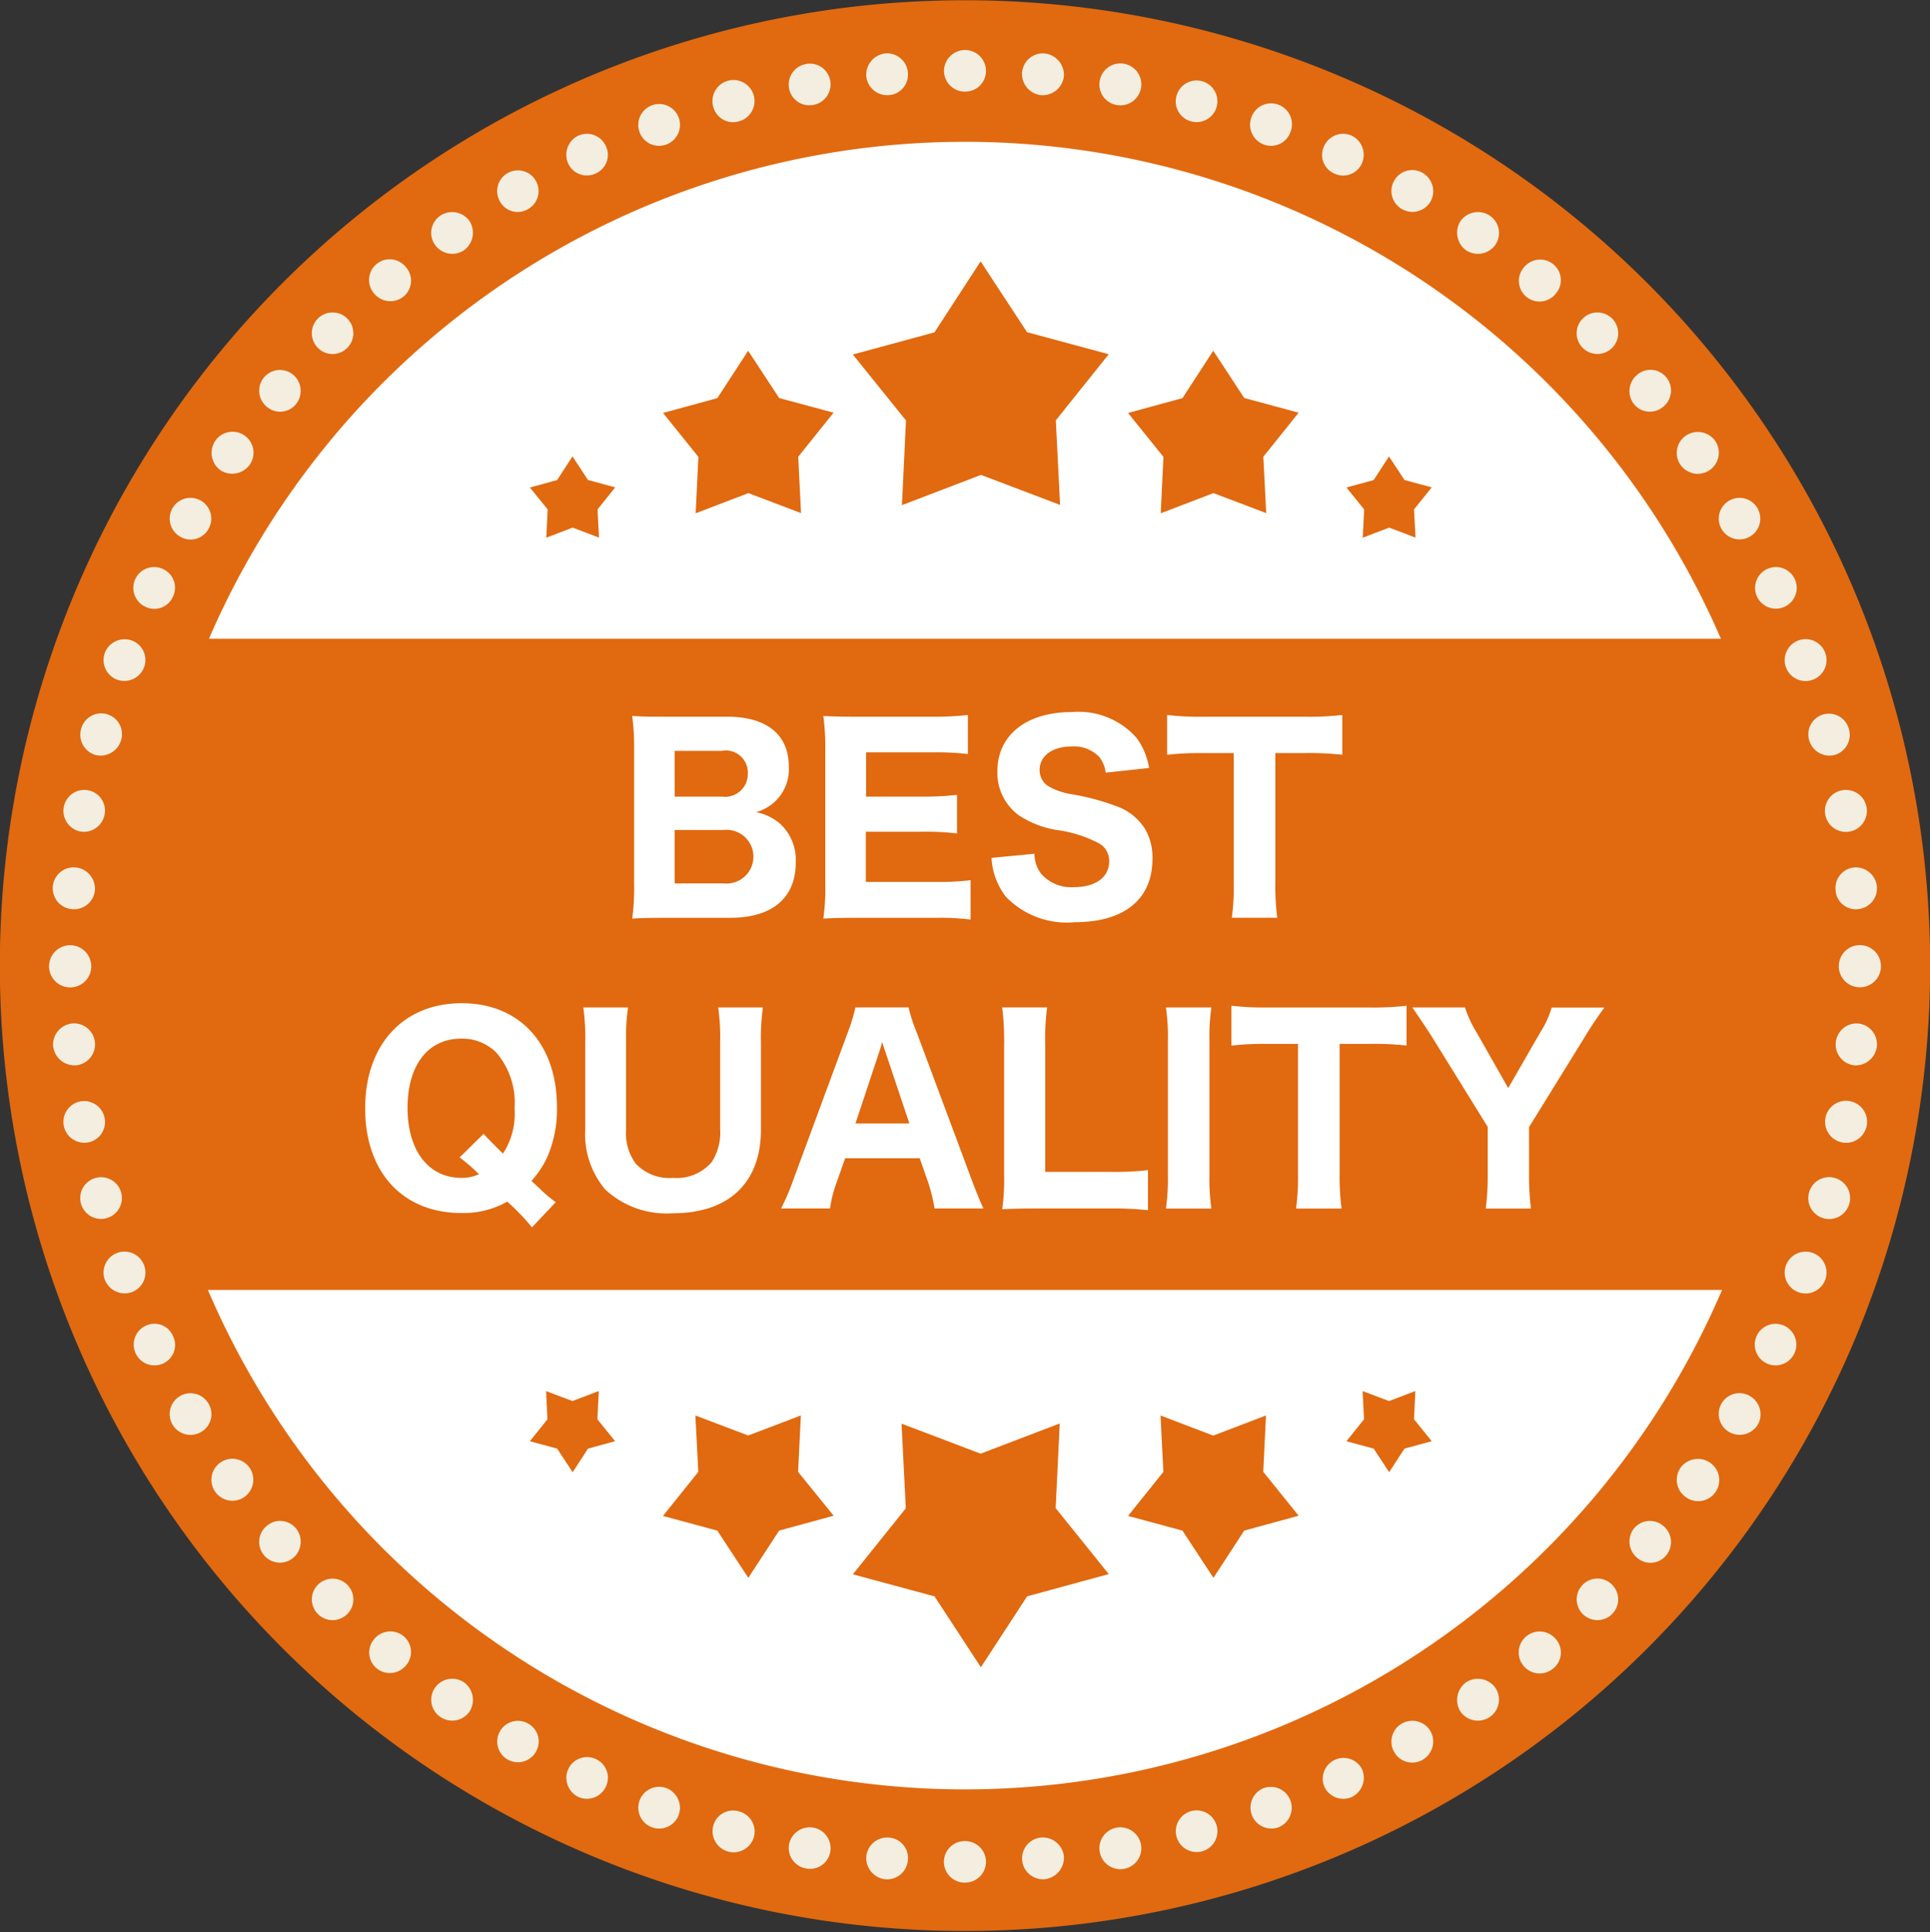 <svg id="topcopy_bestquality.svg" xmlns="http://www.w3.org/2000/svg" width="99.688" height="99.781" viewBox="0 0 99.688 99.781">
  <rect x="0" y="0" width="99.688" height="99.781" fill="#333333" stroke="none"/>
  <defs>
    <style>
      .cls-1 {
        fill: #e1690f;
      }

      .cls-1, .cls-2, .cls-3 {
        fill-rule: evenodd;
      }

      .cls-2 {
        fill: #fff;
      }

      .cls-3 {
        fill: #f3eee0;
      }
    </style>
  </defs>
  <path id="パス" class="cls-1" d="M99.852,50A49.852,49.852,0,1,1,50,.106,49.873,49.873,0,0,1,99.852,50Z" transform="translate(-0.156 -0.094)"/>
  <path id="パス-2" data-name="パス" class="cls-2" d="M92.54,50A42.541,42.541,0,1,1,50.012,7.416,42.555,42.555,0,0,1,92.54,50Z" transform="translate(-0.156 -0.094)"/>
  <path id="パス-3" data-name="パス" class="cls-1" d="M95.876,66.706H4.232V33.079H95.876V66.706h0Z" transform="translate(-0.156 -0.094)"/>
  <path id="パス-4" data-name="パス" class="cls-3" d="M51.084,96.234a1.078,1.078,0,0,1-1.068,1.077,1.072,1.072,0,1,1,0-2.143A1.074,1.074,0,0,1,51.084,96.234Z" transform="translate(-0.156 -0.094)"/>
  <path id="パス-5" data-name="パス" class="cls-3" d="M47.053,96.139a1.081,1.081,0,0,1-1.171,1,1.1,1.1,0,0,1-.98-1.178,1.083,1.083,0,0,1,1.16-.975A1.057,1.057,0,0,1,47.053,96.139Z" transform="translate(-0.156 -0.094)"/>
  <path id="パス-6" data-name="パス" class="cls-3" d="M43.042,95.714a1.061,1.061,0,0,1-1.254.867,1.074,1.074,0,0,1-.879-1.232,1.091,1.091,0,0,1,1.261-.877A1.08,1.08,0,0,1,43.042,95.714Z" transform="translate(-0.156 -0.094)"/>
  <path id="パス-7" data-name="パス" class="cls-3" d="M39.1,94.944A1.085,1.085,0,0,1,37,94.371a1.054,1.054,0,0,1,1.316-.74A1.079,1.079,0,0,1,39.1,94.944Z" transform="translate(-0.156 -0.094)"/>
  <path id="パス-8" data-name="パス" class="cls-3" d="M35.213,93.819a1.078,1.078,0,1,1-.64-1.389A1.092,1.092,0,0,1,35.213,93.819Z" transform="translate(-0.156 -0.094)"/>
  <path id="パス-9" data-name="パス" class="cls-3" d="M31.455,92.345a1.078,1.078,0,0,1-1.443.535,1.1,1.1,0,0,1-.5-1.443,1.072,1.072,0,0,1,1.415-.508A1.057,1.057,0,0,1,31.455,92.345Z" transform="translate(-0.156 -0.094)"/>
  <path id="パス-10" data-name="パス" class="cls-3" d="M27.829,90.569A1.069,1.069,0,1,1,27.44,89.1,1.057,1.057,0,0,1,27.829,90.569Z" transform="translate(-0.156 -0.094)"/>
  <path id="パス-11" data-name="パス" class="cls-3" d="M24.394,88.5a1.091,1.091,0,0,1-1.512.244,1.076,1.076,0,0,1-.253-1.5,1.087,1.087,0,0,1,1.5-.271A1.123,1.123,0,0,1,24.394,88.5Z" transform="translate(-0.156 -0.094)"/>
  <path id="パス-12" data-name="パス" class="cls-3" d="M21.122,86.1a1.081,1.081,0,0,1-1.514.145,1.067,1.067,0,0,1-.122-1.514A1.082,1.082,0,0,1,21,84.584,1.057,1.057,0,0,1,21.122,86.1Z" transform="translate(-0.156 -0.094)"/>
  <path id="パス-13" data-name="パス" class="cls-3" d="M18.092,83.443a1.071,1.071,0,1,1,0-1.514A1.065,1.065,0,0,1,18.092,83.443Z" transform="translate(-0.156 -0.094)"/>
  <path id="パス-14" data-name="パス" class="cls-3" d="M15.306,80.536A1.07,1.07,0,1,1,13.923,78.9a1.059,1.059,0,0,1,1.516.115A1.089,1.089,0,0,1,15.306,80.536Z" transform="translate(-0.156 -0.094)"/>
  <path id="パス-15" data-name="パス" class="cls-3" d="M12.777,77.4a1.083,1.083,0,0,1-1.491-.252,1.083,1.083,0,1,1,1.763-1.258A1.093,1.093,0,0,1,12.777,77.4Z" transform="translate(-0.156 -0.094)"/>
  <path id="パス-16" data-name="パス" class="cls-3" d="M10.531,74.048a1.075,1.075,0,1,1,.389-1.481A1.058,1.058,0,0,1,10.531,74.048Z" transform="translate(-0.156 -0.094)"/>
  <path id="パス-17" data-name="パス" class="cls-3" d="M8.592,70.5a1.073,1.073,0,1,1-.911-1.944,1.041,1.041,0,0,1,1.413.533A1.051,1.051,0,0,1,8.592,70.5Z" transform="translate(-0.156 -0.094)"/>
  <path id="パス-18" data-name="パス" class="cls-3" d="M6.958,66.821a1.1,1.1,0,0,1-1.387-.641A1.08,1.08,0,0,1,7.6,65.435,1.073,1.073,0,0,1,6.958,66.821Z" transform="translate(-0.156 -0.094)"/>
  <path id="パス-19" data-name="パス" class="cls-3" d="M5.656,63a1.071,1.071,0,0,1-1.316-.748A1.076,1.076,0,1,1,5.656,63Z" transform="translate(-0.156 -0.094)"/>
  <path id="パス-20" data-name="パス" class="cls-3" d="M4.683,59.091a1.08,1.08,0,0,1-1.233-.869,1.072,1.072,0,1,1,2.108-.393A1.066,1.066,0,0,1,4.683,59.091Z" transform="translate(-0.156 -0.094)"/>
  <path id="パス-21" data-name="パス" class="cls-3" d="M4.071,55.108A1.117,1.117,0,0,1,2.9,54.123a1.1,1.1,0,0,1,.989-1.178A1.085,1.085,0,0,1,4.071,55.108Z" transform="translate(-0.156 -0.094)"/>
  <path id="パス-22" data-name="パス" class="cls-3" d="M3.8,51.083A1.089,1.089,0,1,1,4.869,50,1.084,1.084,0,0,1,3.8,51.083Z" transform="translate(-0.156 -0.094)"/>
  <path id="パス-23" data-name="パス" class="cls-3" d="M3.889,47.043a1.081,1.081,0,1,1,.182-2.154,1.106,1.106,0,0,1,.989,1.161A1.081,1.081,0,0,1,3.889,47.043Z" transform="translate(-0.156 -0.094)"/>
  <path id="パス-24" data-name="パス" class="cls-3" d="M4.317,43.035a1.088,1.088,0,0,1-.867-1.263A1.076,1.076,0,0,1,4.683,40.9a1.064,1.064,0,0,1,.874,1.261A1.088,1.088,0,0,1,4.317,43.035Z" transform="translate(-0.156 -0.094)"/>
  <path id="パス-25" data-name="パス" class="cls-3" d="M5.085,39.081a1.093,1.093,0,0,1-.745-1.323,1.073,1.073,0,1,1,2.073.552A1.107,1.107,0,0,1,5.085,39.081Z" transform="translate(-0.156 -0.094)"/>
  <path id="パス-26" data-name="パス" class="cls-3" d="M6.21,35.194a1.085,1.085,0,0,1-.64-1.386,1.1,1.1,0,0,1,1.387-.642,1.076,1.076,0,0,1,.64,1.39A1.094,1.094,0,0,1,6.21,35.194Z" transform="translate(-0.156 -0.094)"/>
  <path id="パス-27" data-name="パス" class="cls-3" d="M7.681,31.434a1.075,1.075,0,1,1,.911-1.947,1.06,1.06,0,0,1,.5,1.412A1.046,1.046,0,0,1,7.681,31.434Z" transform="translate(-0.156 -0.094)"/>
  <path id="パス-28" data-name="パス" class="cls-3" d="M9.459,27.805a1.073,1.073,0,1,1,1.461-.387A1.052,1.052,0,0,1,9.459,27.805Z" transform="translate(-0.156 -0.094)"/>
  <path id="パス-29" data-name="パス" class="cls-3" d="M11.53,24.369a1.114,1.114,0,0,1-.244-1.526A1.082,1.082,0,0,1,13.049,24.1,1.117,1.117,0,0,1,11.53,24.369Z" transform="translate(-0.156 -0.094)"/>
  <path id="パス-30" data-name="パス" class="cls-3" d="M13.923,21.087a1.07,1.07,0,1,1,1.383-1.634,1.088,1.088,0,0,1,.133,1.518A1.053,1.053,0,0,1,13.923,21.087Z" transform="translate(-0.156 -0.094)"/>
  <path id="パス-31" data-name="パス" class="cls-3" d="M16.576,18.059a1.072,1.072,0,1,1,1.516,0A1.063,1.063,0,0,1,16.576,18.059Z" transform="translate(-0.156 -0.094)"/>
  <path id="パス-32" data-name="パス" class="cls-3" d="M19.486,15.258a1.067,1.067,0,1,1,1.636-1.369A1.059,1.059,0,0,1,21,15.408,1.088,1.088,0,0,1,19.486,15.258Z" transform="translate(-0.156 -0.094)"/>
  <path id="パス-33" data-name="パス" class="cls-3" d="M22.629,12.743a1.071,1.071,0,0,1,.253-1.5,1.1,1.1,0,0,1,1.512.248,1.117,1.117,0,0,1-.269,1.523A1.086,1.086,0,0,1,22.629,12.743Z" transform="translate(-0.156 -0.094)"/>
  <path id="パス-34" data-name="パス" class="cls-3" d="M25.982,10.5a1.069,1.069,0,1,1,1.459.386A1.041,1.041,0,0,1,25.982,10.5Z" transform="translate(-0.156 -0.094)"/>
  <path id="パス-35" data-name="パス" class="cls-3" d="M29.509,8.549a1.1,1.1,0,0,1,.5-1.442,1.076,1.076,0,0,1,1.443.537,1.045,1.045,0,0,1-.532,1.41A1.062,1.062,0,0,1,29.509,8.549Z" transform="translate(-0.156 -0.094)"/>
  <path id="パス-36" data-name="パス" class="cls-3" d="M33.19,6.915a1.078,1.078,0,1,1,1.383.641A1.068,1.068,0,0,1,33.19,6.915Z" transform="translate(-0.156 -0.094)"/>
  <path id="パス-37" data-name="パス" class="cls-3" d="M37,5.62a1.086,1.086,0,1,1,1.316.743A1.06,1.06,0,0,1,37,5.62Z" transform="translate(-0.156 -0.094)"/>
  <path id="パス-38" data-name="パス" class="cls-3" d="M40.909,4.639A1.078,1.078,0,0,1,41.788,3.4a1.064,1.064,0,0,1,1.254.872,1.077,1.077,0,0,1-.872,1.239A1.065,1.065,0,0,1,40.909,4.639Z" transform="translate(-0.156 -0.094)"/>
  <path id="パス-39" data-name="パス" class="cls-3" d="M44.9,4.031a1.107,1.107,0,0,1,.98-1.177,1.078,1.078,0,0,1,1.171.995,1.061,1.061,0,0,1-.992,1.159A1.09,1.09,0,0,1,44.9,4.031Z" transform="translate(-0.156 -0.094)"/>
  <path id="パス-40" data-name="パス" class="cls-3" d="M48.914,3.754a1.091,1.091,0,0,1,1.1-1.077,1.079,1.079,0,0,1,1.068,1.077,1.062,1.062,0,0,1-1.068,1.07A1.074,1.074,0,0,1,48.914,3.754Z" transform="translate(-0.156 -0.094)"/>
  <path id="パス-41" data-name="パス" class="cls-3" d="M52.947,3.849a1.079,1.079,0,0,1,1.171-.995,1.123,1.123,0,0,1,.992,1.177,1.109,1.109,0,0,1-1.171.978A1.1,1.1,0,0,1,52.947,3.849Z" transform="translate(-0.156 -0.094)"/>
  <path id="パス-42" data-name="パス" class="cls-3" d="M56.958,4.276a1.082,1.082,0,1,1,.872,1.239A1.069,1.069,0,0,1,56.958,4.276Z" transform="translate(-0.156 -0.094)"/>
  <path id="パス-43" data-name="パス" class="cls-3" d="M60.924,5.046a1.075,1.075,0,1,1,.755,1.316A1.066,1.066,0,0,1,60.924,5.046Z" transform="translate(-0.156 -0.094)"/>
  <path id="パス-44" data-name="パス" class="cls-3" d="M64.787,6.17a1.078,1.078,0,1,1,2.022.745,1.064,1.064,0,0,1-1.38.641A1.092,1.092,0,0,1,64.787,6.17Z" transform="translate(-0.156 -0.094)"/>
  <path id="パス-45" data-name="パス" class="cls-3" d="M68.547,7.644a1.078,1.078,0,0,1,1.445-.537,1.1,1.1,0,0,1,.5,1.442,1.058,1.058,0,0,1-1.42.505A1.046,1.046,0,0,1,68.547,7.644Z" transform="translate(-0.156 -0.094)"/>
  <path id="パス-46" data-name="パス" class="cls-3" d="M72.171,9.419a1.066,1.066,0,0,1,1.461-.4,1.093,1.093,0,0,1,.416,1.478,1.081,1.081,0,0,1-1.489.386A1.07,1.07,0,0,1,72.171,9.419Z" transform="translate(-0.156 -0.094)"/>
  <path id="パス-47" data-name="パス" class="cls-3" d="M75.606,11.492a1.108,1.108,0,0,1,1.521-.248,1.083,1.083,0,0,1,.262,1.5,1.109,1.109,0,0,1-1.512.272A1.122,1.122,0,0,1,75.606,11.492Z" transform="translate(-0.156 -0.094)"/>
  <path id="パス-48" data-name="パス" class="cls-3" d="M78.88,13.889a1.075,1.075,0,0,1,1.509-.147,1.057,1.057,0,0,1,.124,1.516A1.066,1.066,0,1,1,78.88,13.889Z" transform="translate(-0.156 -0.094)"/>
  <path id="パス-49" data-name="パス" class="cls-3" d="M81.908,16.544a1.072,1.072,0,1,1,0,1.515A1.067,1.067,0,0,1,81.908,16.544Z" transform="translate(-0.156 -0.094)"/>
  <path id="パス-50" data-name="パス" class="cls-3" d="M84.713,19.453a1.054,1.054,0,0,1,1.509.124,1.076,1.076,0,0,1-.143,1.509,1.057,1.057,0,0,1-1.519-.116A1.088,1.088,0,0,1,84.713,19.453Z" transform="translate(-0.156 -0.094)"/>
  <path id="パス-51" data-name="パス" class="cls-3" d="M87.223,22.6a1.1,1.1,0,0,1,1.514.245A1.088,1.088,0,1,1,86.958,24.1,1.078,1.078,0,0,1,87.223,22.6Z" transform="translate(-0.156 -0.094)"/>
  <path id="パス-52" data-name="パス" class="cls-3" d="M89.471,25.947a1.072,1.072,0,1,1,1.07,1.858A1.072,1.072,0,1,1,89.471,25.947Z" transform="translate(-0.156 -0.094)"/>
  <path id="パス-53" data-name="パス" class="cls-3" d="M91.41,29.487a1.075,1.075,0,1,1,.911,1.947A1.075,1.075,0,0,1,91.41,29.487Z" transform="translate(-0.156 -0.094)"/>
  <path id="パス-54" data-name="パス" class="cls-3" d="M93.046,33.166a1.081,1.081,0,1,1-.642,1.39A1.086,1.086,0,0,1,93.046,33.166Z" transform="translate(-0.156 -0.094)"/>
  <path id="パス-55" data-name="パス" class="cls-3" d="M94.342,36.986a1.069,1.069,0,0,1,1.318.773,1.08,1.08,0,0,1-.743,1.323A1.094,1.094,0,0,1,93.6,38.31,1.068,1.068,0,0,1,94.342,36.986Z" transform="translate(-0.156 -0.094)"/>
  <path id="パス-56" data-name="パス" class="cls-3" d="M95.317,40.9a1.084,1.084,0,0,1,.366,2.137A1.084,1.084,0,0,1,95.317,40.9Z" transform="translate(-0.156 -0.094)"/>
  <path id="パス-57" data-name="パス" class="cls-3" d="M95.929,44.889a1.094,1.094,0,0,1,1.171.977,1.077,1.077,0,0,1-.989,1.177,1.042,1.042,0,0,1-1.144-.994A1.064,1.064,0,0,1,95.929,44.889Z" transform="translate(-0.156 -0.094)"/>
  <path id="パス-58" data-name="パス" class="cls-3" d="M96.2,48.9A1.089,1.089,0,1,1,95.133,50,1.087,1.087,0,0,1,96.2,48.9Z" transform="translate(-0.156 -0.094)"/>
  <path id="パス-59" data-name="パス" class="cls-3" d="M96.111,52.945a1.078,1.078,0,0,1,.989,1.178,1.105,1.105,0,0,1-1.171.985A1.086,1.086,0,0,1,96.111,52.945Z" transform="translate(-0.156 -0.094)"/>
  <path id="パス-60" data-name="パス" class="cls-3" d="M95.683,56.954a1.084,1.084,0,1,1-1.24.875A1.078,1.078,0,0,1,95.683,56.954Z" transform="translate(-0.156 -0.094)"/>
  <path id="パス-61" data-name="パス" class="cls-3" d="M94.917,60.921a1.08,1.08,0,1,1-1.321.754A1.073,1.073,0,0,1,94.917,60.921Z" transform="translate(-0.156 -0.094)"/>
  <path id="パス-62" data-name="パス" class="cls-3" d="M93.792,64.795a1.08,1.08,0,1,1-1.387.64A1.085,1.085,0,0,1,93.792,64.795Z" transform="translate(-0.156 -0.094)"/>
  <path id="パス-63" data-name="パス" class="cls-3" d="M92.322,68.557A1.073,1.073,0,1,1,91.41,70.5,1.073,1.073,0,0,1,92.322,68.557Z" transform="translate(-0.156 -0.094)"/>
  <path id="パス-64" data-name="パス" class="cls-3" d="M90.541,72.184a1.089,1.089,0,0,1,.421,1.46,1.1,1.1,0,0,1-1.491.4,1.081,1.081,0,0,1-.391-1.481A1.065,1.065,0,0,1,90.541,72.184Z" transform="translate(-0.156 -0.094)"/>
  <path id="パス-65" data-name="パス" class="cls-3" d="M88.475,75.621A1.088,1.088,0,1,1,87.223,77.4a1.092,1.092,0,0,1-.265-1.511A1.111,1.111,0,0,1,88.475,75.621Z" transform="translate(-0.156 -0.094)"/>
  <path id="パス-66" data-name="パス" class="cls-3" d="M86.079,78.9a1.074,1.074,0,0,1,.143,1.507,1.049,1.049,0,0,1-1.509.127,1.089,1.089,0,0,1-.152-1.519A1.063,1.063,0,0,1,86.079,78.9Z" transform="translate(-0.156 -0.094)"/>
  <path id="パス-67" data-name="パス" class="cls-3" d="M83.424,81.929a1.071,1.071,0,1,1-1.516,0A1.061,1.061,0,0,1,83.424,81.929Z" transform="translate(-0.156 -0.094)"/>
  <path id="パス-68" data-name="パス" class="cls-3" d="M80.514,84.733a1.053,1.053,0,0,1-.124,1.514A1.083,1.083,0,1,1,80.514,84.733Z" transform="translate(-0.156 -0.094)"/>
  <path id="パス-69" data-name="パス" class="cls-3" d="M77.389,87.245a1.088,1.088,0,0,1-.262,1.5,1.1,1.1,0,0,1-1.521-.244,1.128,1.128,0,0,1,.272-1.529A1.11,1.11,0,0,1,77.389,87.245Z" transform="translate(-0.156 -0.094)"/>
  <path id="パス-70" data-name="パス" class="cls-3" d="M74.048,89.495a1.093,1.093,0,0,1-.416,1.477,1.066,1.066,0,0,1-1.461-.4A1.078,1.078,0,0,1,72.56,89.1,1.094,1.094,0,0,1,74.048,89.495Z" transform="translate(-0.156 -0.094)"/>
  <path id="パス-71" data-name="パス" class="cls-3" d="M70.5,91.438a1.106,1.106,0,0,1-.5,1.443,1.08,1.08,0,0,1-1.445-.535A1.075,1.075,0,0,1,70.5,91.438Z" transform="translate(-0.156 -0.094)"/>
  <path id="パス-72" data-name="パス" class="cls-3" d="M66.81,93.073a1.086,1.086,0,0,1-.635,1.389,1.082,1.082,0,0,1-.745-2.031A1.082,1.082,0,0,1,66.81,93.073Z" transform="translate(-0.156 -0.094)"/>
  <path id="パス-73" data-name="パス" class="cls-3" d="M63,94.371a1.075,1.075,0,1,1-2.073.573A1.075,1.075,0,0,1,63,94.371Z" transform="translate(-0.156 -0.094)"/>
  <path id="パス-74" data-name="パス" class="cls-3" d="M59.091,95.349a1.082,1.082,0,1,1-1.261-.877A1.089,1.089,0,0,1,59.091,95.349Z" transform="translate(-0.156 -0.094)"/>
  <path id="パス-75" data-name="パス" class="cls-3" d="M55.11,95.958a1.12,1.12,0,0,1-.992,1.178,1.08,1.08,0,1,1-.179-2.153A1.1,1.1,0,0,1,55.11,95.958Z" transform="translate(-0.156 -0.094)"/>
  <path id="パス-76" data-name="パス" class="cls-1" d="M48.424,17.256L44.207,18.4l2.745,3.407-0.209,4.372,4.084-1.561,4.084,1.55L54.691,21.8l2.733-3.413-4.218-1.138-2.4-3.659Z" transform="translate(-0.156 -0.094)"/>
  <path id="パス-77" data-name="パス" class="cls-1" d="M48.539,23.7l0.087-1.808,0.03-.636-0.4-.5-1.132-1.407,1.742-.474,0.617-.168,0.352-.535,0.983-1.512L51.8,18.173l0.352,0.533,0.617,0.168,1.742,0.466-1.132,1.413-0.4.5,0.037,0.636,0.087,1.805-1.686-.64-0.6-.227-0.594.23-1.687.645h0Z" transform="translate(-0.156 -0.094)"/>
  <path id="パス-78" data-name="パス" class="cls-1" d="M61.233,20.652l-2.812.767,1.829,2.269L60.11,26.6l2.722-1.042,2.727,1.034-0.15-2.912,1.825-2.275-2.812-.759-1.6-2.44Z" transform="translate(-0.156 -0.094)"/>
  <path id="パス-79" data-name="パス" class="cls-1" d="M61.309,24.946l0.058-1.2,0.023-.423-0.269-.333-0.755-.939,1.162-.318,0.41-.11,0.235-.357,0.656-1.008,0.658,1.008,0.235,0.355,0.41,0.113,1.162,0.312-0.752.941-0.265.333L64.3,23.742l0.062,1.2-1.127-.427-0.4-.149-0.4.152-1.127.43h0Z" transform="translate(-0.156 -0.094)"/>
  <path id="パス-80" data-name="パス" class="cls-1" d="M71.108,24.885l-1.406.383L70.616,26.4l-0.071,1.46,1.362-.519,1.364,0.515L73.192,26.4l0.916-1.138L72.7,24.882l-0.8-1.218Z" transform="translate(-0.156 -0.094)"/>
  <path id="パス-81" data-name="パス" class="cls-1" d="M28.931,24.885l-1.406.383L28.444,26.4l-0.071,1.46,1.36-.519,1.362,0.515L31.02,26.4l0.913-1.138-1.406-.381-0.8-1.218Z" transform="translate(-0.156 -0.094)"/>
  <path id="パス-82" data-name="パス" class="cls-1" d="M37.21,20.652l-2.807.767,1.827,2.269L36.089,26.6l2.722-1.042,2.72,1.034-0.145-2.912,1.827-2.275L40.4,20.648l-1.6-2.44Z" transform="translate(-0.156 -0.094)"/>
  <path id="パス-83" data-name="パス" class="cls-1" d="M37.288,24.946l0.055-1.2,0.025-.423L37.1,22.987l-0.759-.939,1.164-.318,0.41-.11,0.23-.357,0.66-1.008,0.66,1.008L39.7,21.617l0.412,0.113,1.162,0.312-0.755.941-0.267.333,0.023,0.427,0.06,1.2-1.125-.427-0.4-.149-0.4.152-1.127.43h0Z" transform="translate(-0.156 -0.094)"/>
  <path id="パス-84" data-name="パス" class="cls-1" d="M53.21,82.528l4.215-1.148-2.743-3.408L54.894,73.6l-4.086,1.561-4.086-1.55,0.221,4.371-2.736,3.41,4.22,1.14,2.393,3.659Z" transform="translate(-0.156 -0.094)"/>
  <path id="パス-85" data-name="パス" class="cls-1" d="M53.095,76.085L53.007,77.89l-0.03.637,0.4,0.5,1.134,1.407-1.742.474-0.617.168-0.347.537-0.985,1.511-0.987-1.511-0.352-.535-0.617-.165-1.744-.467,1.13-1.414,0.4-.5L48.617,77.9l-0.09-1.8,1.684,0.64,0.6,0.227,0.6-.228,1.687-.646h0Z" transform="translate(-0.156 -0.094)"/>
  <path id="パス-86" data-name="パス" class="cls-1" d="M40.4,79.134l2.816-.768L41.379,76.1l0.143-2.913L38.8,74.223,36.075,73.19l0.15,2.911L34.4,78.377l2.807,0.759,1.6,2.439Z" transform="translate(-0.156 -0.094)"/>
  <path id="パス-87" data-name="パス" class="cls-1" d="M40.325,74.838l-0.058,1.206-0.023.421L40.514,76.8l0.757,0.94-1.162.315-0.412.113-0.232.356-0.656,1.009-0.665-1.009-0.232-.353L37.5,78.054l-1.16-.31,0.755-.941,0.267-.334-0.025-.426-0.06-1.2L38.4,75.27l0.4,0.151,0.394-.152,1.127-.431h0Z" transform="translate(-0.156 -0.094)"/>
  <path id="パス-88" data-name="パス" class="cls-1" d="M30.528,74.9l1.4-.383-0.916-1.132,0.074-1.459-1.364.518-1.36-.515,0.071,1.456L27.525,74.52l1.41,0.382,0.8,1.218Z" transform="translate(-0.156 -0.094)"/>
  <path id="パス-89" data-name="パス" class="cls-1" d="M72.7,74.9l1.408-.383-0.916-1.132,0.069-1.459-1.36.518-1.364-.515,0.074,1.456L69.7,74.52,71.108,74.9l0.8,1.218Z" transform="translate(-0.156 -0.094)"/>
  <path id="パス-90" data-name="パス" class="cls-1" d="M64.422,79.134l2.812-.768L65.406,76.1l0.14-2.913-2.724,1.041L60.1,73.19,60.246,76.1l-1.825,2.276,2.812,0.759,1.6,2.439Z" transform="translate(-0.156 -0.094)"/>
  <path id="パス-91" data-name="パス" class="cls-1" d="M64.343,74.838l-0.055,1.206-0.021.421L64.532,76.8l0.759,0.94-1.164.315-0.407.113-0.235.356-0.656,1.009-0.658-1.009-0.235-.353-0.41-.115-1.164-.31,0.752-.941,0.267-.334-0.023-.426-0.062-1.2,1.132,0.426,0.393,0.151,0.4-.152,1.123-.431h0Z" transform="translate(-0.156 -0.094)"/>
  <path id="複合パス" class="cls-2" d="M34.559,47.49c-0.844,0-1.213.013-1.749,0.038a11.483,11.483,0,0,0,.1-1.8V38.791a12.509,12.509,0,0,0-.1-1.725c0.637,0.039.778,0.039,1.735,0.039h3.177c2.029,0,3.177.92,3.177,2.568a2.291,2.291,0,0,1-.727,1.826,2.48,2.48,0,0,1-.957.537,2.675,2.675,0,0,1,1.238.6,2.537,2.537,0,0,1,.805,1.993c0,1.839-1.212,2.861-3.4,2.861h-3.3Zm2.883-6.259a1.177,1.177,0,0,0,1.341-1.2,1.138,1.138,0,0,0-1.353-1.162H35.005v2.363h2.437Zm-2.437,4.483h2.54a1.388,1.388,0,1,0-.028-2.759H35.005v2.759Z" transform="translate(-0.156 -0.094)"/>
  <path id="パス-92" data-name="パス" class="cls-2" d="M50.29,47.58a12.526,12.526,0,0,0-1.774-.09H44.432c-0.87,0-1.226.013-1.749,0.038a11.133,11.133,0,0,0,.1-1.775V38.817a12.31,12.31,0,0,0-.1-1.75c0.522,0.027.854,0.039,1.735,0.039h3.957a15.874,15.874,0,0,0,1.774-.09v2.018a13.345,13.345,0,0,0-1.774-.09H44.89v2.287H47.8a15.217,15.217,0,0,0,1.788-.09v1.993a13.509,13.509,0,0,0-1.788-.09H44.878v2.593h3.649a13.747,13.747,0,0,0,1.762-.089V47.58Z" transform="translate(-0.156 -0.094)"/>
  <path id="パス-93" data-name="パス" class="cls-2" d="M53.589,44.182a1.681,1.681,0,0,0,.345,1.034,2.061,2.061,0,0,0,1.7.69c1.109,0,1.811-.51,1.811-1.328a1.024,1.024,0,0,0-.5-0.92,6.5,6.5,0,0,0-2.183-.7,4.96,4.96,0,0,1-1.99-.767,2.721,2.721,0,0,1-1.1-2.261c0-1.877,1.493-3.065,3.854-3.065a3.991,3.991,0,0,1,3.332,1.329,3.6,3.6,0,0,1,.651,1.558l-2.246.243a1.554,1.554,0,0,0-.334-0.817,1.819,1.819,0,0,0-1.415-.537c-1,0-1.659.486-1.659,1.213a0.99,0.99,0,0,0,.432.83,3.452,3.452,0,0,0,1.2.421,12.414,12.414,0,0,1,2.513.69A2.884,2.884,0,0,1,59.3,42.9a2.922,2.922,0,0,1,.382,1.546c0,2.082-1.454,3.27-4.008,3.27A4.375,4.375,0,0,1,52.11,46.4a3.6,3.6,0,0,1-.741-2.006Z" transform="translate(-0.156 -0.094)"/>
  <path id="パス-94" data-name="パス" class="cls-2" d="M66.03,45.7a12.4,12.4,0,0,0,.1,1.788H63.782a11.942,11.942,0,0,0,.1-1.788V38.984H62.263a14.57,14.57,0,0,0-1.825.089V37.016a14.378,14.378,0,0,0,1.813.09H67.56a14.891,14.891,0,0,0,1.928-.09v2.056a14.872,14.872,0,0,0-1.928-.089H66.03V45.7Z" transform="translate(-0.156 -0.094)"/>
  <path id="複合パス-2" data-name="複合パス" class="cls-2" d="M27.634,63.474a11.668,11.668,0,0,0-1.277-1.329,4.586,4.586,0,0,1-2.375.588c-3.023,0-4.965-2.108-4.965-5.4S20.984,51.9,24.008,51.9c2.986,0,4.915,2.1,4.915,5.365A6.156,6.156,0,0,1,28.4,59.9a5.059,5.059,0,0,1-.791,1.174l0.435,0.409a6.867,6.867,0,0,0,.817.691Zm-2.5-4.828c0.1,0.115.435,0.459,1,1.021a3.754,3.754,0,0,0,.6-2.337,3.966,3.966,0,0,0-.946-2.886,2.487,2.487,0,0,0-1.811-.715c-1.712,0-2.77,1.367-2.77,3.576s1.084,3.614,2.782,3.614a2.057,2.057,0,0,0,.907-0.191,10.343,10.343,0,0,0-1-.868Z" transform="translate(-0.156 -0.094)"/>
  <path id="パス-95" data-name="パス" class="cls-2" d="M39.561,52.119a11.627,11.627,0,0,0-.1,1.826v4.471c0,2.759-1.659,4.33-4.556,4.33a4.653,4.653,0,0,1-3.486-1.226A4.423,4.423,0,0,1,30.385,58.4V53.958a11.513,11.513,0,0,0-.1-1.839h2.31a10.7,10.7,0,0,0-.1,1.839V58.4A2.649,2.649,0,0,0,33,60.192a2.392,2.392,0,0,0,1.928.728,2.382,2.382,0,0,0,1.99-.817,2.8,2.8,0,0,0,.435-1.7V53.958a11.359,11.359,0,0,0-.1-1.839h2.31Z" transform="translate(-0.156 -0.094)"/>
  <path id="複合パス-3" data-name="複合パス" class="cls-2" d="M48.429,62.5a9.027,9.027,0,0,0-.334-1.354l-0.433-1.239H43.808l-0.435,1.239a6.394,6.394,0,0,0-.345,1.354H40.5a12,12,0,0,0,.651-1.532l2.782-7.524a10.031,10.031,0,0,0,.409-1.328h2.743a8.636,8.636,0,0,0,.435,1.328l2.807,7.524c0.242,0.651.472,1.214,0.626,1.532H48.429Zm-2.515-8.009c-0.039-.115-0.09-0.243-0.191-0.587-0.078.268-.09,0.332-0.179,0.587l-1.2,3.615h2.782Z" transform="translate(-0.156 -0.094)"/>
  <path id="パス-96" data-name="パス" class="cls-2" d="M53.656,62.5c-0.791,0-1.263.013-1.735,0.038a10.935,10.935,0,0,0,.1-1.775v-6.68a14.066,14.066,0,0,0-.1-1.967h2.322a12.418,12.418,0,0,0-.1,1.941v6.552h3.419a14.771,14.771,0,0,0,1.889-.09v2.07a16,16,0,0,0-1.889-.09h-3.9Z" transform="translate(-0.156 -0.094)"/>
  <path id="パス-97" data-name="パス" class="cls-2" d="M62.726,52.119a10.656,10.656,0,0,0-.1,1.763v6.859a10.87,10.87,0,0,0,.1,1.763H60.379a11.056,11.056,0,0,0,.1-1.763V53.882a10.749,10.749,0,0,0-.1-1.763h2.347Z" transform="translate(-0.156 -0.094)"/>
  <path id="パス-98" data-name="パス" class="cls-2" d="M69.35,60.715a12.386,12.386,0,0,0,.1,1.788H67.1a11.942,11.942,0,0,0,.1-1.788V54H65.584a14.571,14.571,0,0,0-1.825.089V52.03a14.378,14.378,0,0,0,1.813.09H70.88a14.891,14.891,0,0,0,1.928-.09v2.056A14.872,14.872,0,0,0,70.88,54H69.35v6.718Z" transform="translate(-0.156 -0.094)"/>
  <path id="パス-99" data-name="パス" class="cls-2" d="M76.9,62.5a14.142,14.142,0,0,0,.1-1.763V58.288l-2.936-4.739c-0.331-.51-0.651-0.983-0.957-1.43h2.717a6.056,6.056,0,0,0,.6,1.29l1.634,2.874,1.647-2.861a5.129,5.129,0,0,0,.6-1.3h2.72c-0.281.383-.716,1.021-0.957,1.43L79.133,58.3v2.44a13.6,13.6,0,0,0,.1,1.763H76.9Z" transform="translate(-0.156 -0.094)"/>
</svg>
